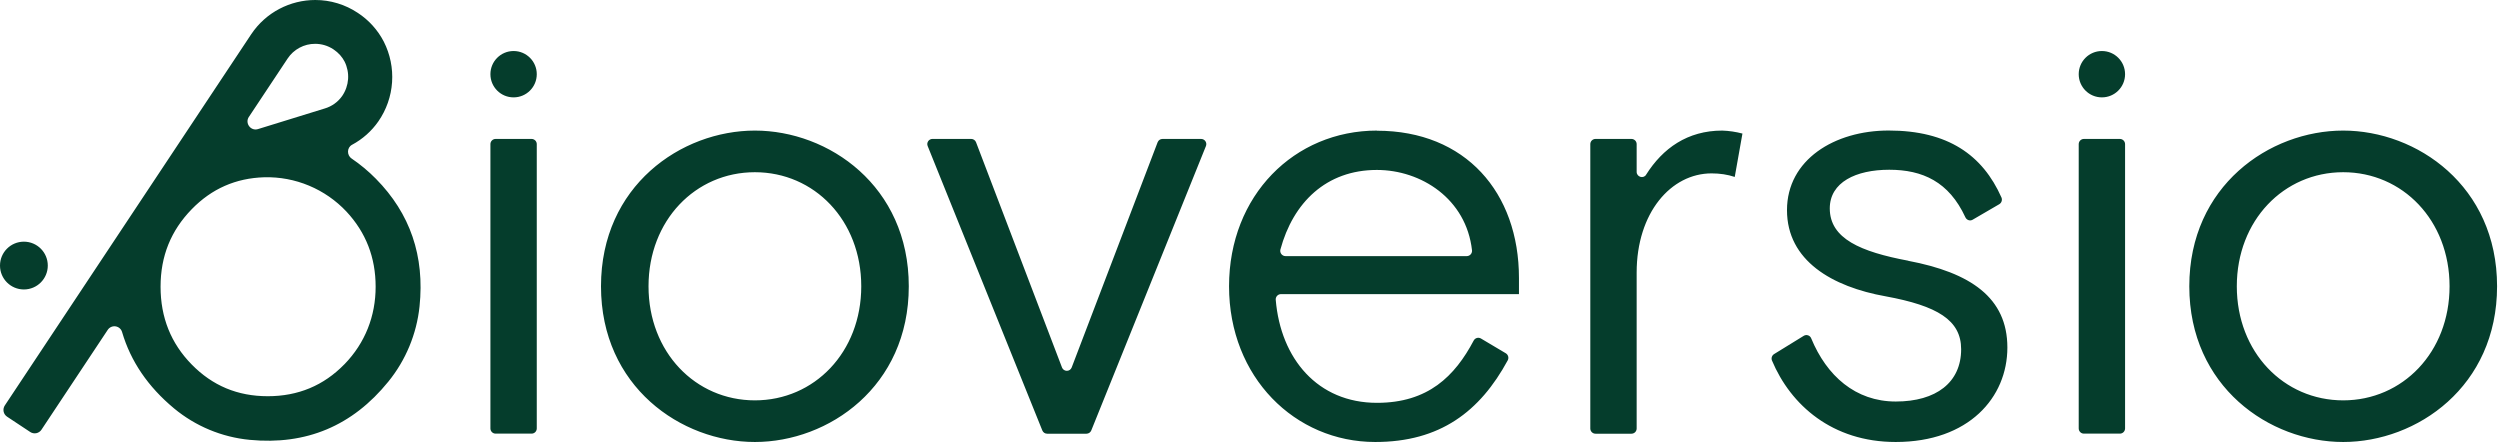 <svg viewBox="0 0 181 32" fill="none" xmlns="http://www.w3.org/2000/svg">
<path d="M54.654 9.454C49.32 9.454 43.512 13.457 43.512 20.727C43.512 27.997 49.32 32 54.654 32C59.988 32 65.796 27.997 65.796 20.727C65.796 13.457 59.988 9.454 54.654 9.454ZM54.654 28.986C50.351 28.986 46.953 25.499 46.953 20.727C46.953 15.956 50.351 12.468 54.653 12.468C58.957 12.468 62.355 15.951 62.355 20.728C62.355 25.503 58.957 28.986 54.654 28.986ZM86.967 10.059H84.164C84.088 10.059 84.014 10.082 83.951 10.124C83.889 10.167 83.841 10.227 83.813 10.298L77.588 26.61C77.56 26.68 77.512 26.74 77.45 26.783C77.388 26.825 77.314 26.848 77.239 26.848C77.164 26.848 77.09 26.825 77.028 26.783C76.966 26.74 76.918 26.68 76.89 26.61L70.665 10.298C70.638 10.227 70.589 10.166 70.526 10.123C70.463 10.081 70.389 10.058 70.313 10.058H67.51C67.448 10.058 67.388 10.073 67.334 10.102C67.279 10.131 67.233 10.173 67.199 10.224C67.165 10.275 67.144 10.334 67.137 10.395C67.131 10.456 67.141 10.518 67.164 10.575L75.464 31.165C75.521 31.306 75.657 31.4 75.812 31.4H78.662C78.812 31.4 78.952 31.306 79.008 31.166L87.31 10.575C87.333 10.518 87.341 10.457 87.335 10.396C87.329 10.335 87.307 10.276 87.273 10.225C87.239 10.174 87.193 10.133 87.139 10.104C87.085 10.075 87.024 10.059 86.963 10.059M99.693 9.454C93.713 9.454 88.983 14.142 88.983 20.727C88.983 27.313 93.759 32 99.567 32C104.254 32 107.146 29.802 109.162 26.085C109.207 25.998 109.218 25.898 109.192 25.804C109.165 25.709 109.104 25.629 109.021 25.578L107.216 24.505C107.172 24.48 107.124 24.464 107.074 24.458C107.024 24.452 106.973 24.456 106.924 24.47C106.876 24.484 106.831 24.508 106.791 24.539C106.752 24.571 106.72 24.61 106.696 24.655C105.332 27.233 103.396 29.165 99.693 29.165C95.4 29.165 92.719 25.972 92.363 21.702C92.359 21.65 92.366 21.597 92.383 21.548C92.401 21.499 92.428 21.453 92.464 21.415C92.5 21.377 92.543 21.346 92.591 21.325C92.639 21.305 92.691 21.294 92.743 21.294H109.973V20.132C109.973 13.935 106.101 9.464 99.689 9.464M106.199 18.543H93.07C93.012 18.543 92.955 18.529 92.903 18.503C92.852 18.478 92.806 18.441 92.771 18.395C92.735 18.35 92.71 18.297 92.698 18.24C92.686 18.184 92.686 18.125 92.7 18.069C93.619 14.667 96.019 12.304 99.684 12.304C102.881 12.304 106.157 14.385 106.574 18.126C106.579 18.179 106.572 18.232 106.555 18.282C106.538 18.332 106.511 18.378 106.476 18.417C106.44 18.456 106.397 18.488 106.348 18.509C106.3 18.531 106.248 18.543 106.195 18.543M119.179 12.65C118.982 12.965 118.494 12.81 118.494 12.445V10.434C118.494 10.335 118.454 10.239 118.384 10.169C118.314 10.099 118.218 10.059 118.119 10.059H115.513C115.414 10.059 115.318 10.099 115.248 10.169C115.178 10.239 115.138 10.335 115.138 10.434V31.025C115.138 31.231 115.307 31.4 115.513 31.4H118.119C118.218 31.4 118.314 31.36 118.384 31.29C118.454 31.22 118.494 31.124 118.494 31.025V19.738C118.494 15.393 120.988 12.553 123.917 12.553C124.517 12.553 125.08 12.637 125.595 12.81L126.153 9.67C125.675 9.543 125.185 9.471 124.691 9.454C122.169 9.454 120.379 10.744 119.179 12.646M138.157 18.876C134.717 18.229 132.476 17.282 132.476 15.088C132.476 13.195 134.37 12.29 136.779 12.29C139.189 12.29 141.101 13.153 142.292 15.73C142.385 15.932 142.624 16.021 142.817 15.909L144.748 14.784C144.828 14.736 144.888 14.661 144.917 14.572C144.946 14.483 144.943 14.387 144.907 14.301C143.538 11.221 141.026 9.45 136.737 9.45C132.823 9.45 129.378 11.559 129.378 15.215C129.378 18.871 132.65 20.765 136.522 21.454C140.262 22.143 141.987 23.174 141.987 25.284C141.987 27.692 140.178 29.07 137.253 29.07C134.328 29.07 132.247 27.2 131.131 24.496C131.111 24.445 131.081 24.4 131.042 24.362C131.003 24.325 130.956 24.296 130.904 24.279C130.853 24.261 130.798 24.255 130.744 24.261C130.69 24.267 130.638 24.285 130.592 24.313L128.445 25.635C128.368 25.682 128.311 25.755 128.282 25.841C128.254 25.927 128.257 26.019 128.291 26.103C129.645 29.328 132.659 32 137.248 32C142.54 32 145.334 28.775 145.334 25.161C145.334 21.547 142.667 19.738 138.148 18.881M169.647 9.454C164.312 9.454 158.505 13.457 158.505 20.727C158.505 27.997 164.312 32 169.647 32C174.981 32 180.788 27.997 180.788 20.727C180.788 13.457 174.981 9.454 169.647 9.454ZM169.647 28.986C165.344 28.986 161.945 25.499 161.945 20.727C161.945 15.956 165.344 12.468 169.647 12.468C173.949 12.468 177.348 15.951 177.348 20.728C177.348 25.503 173.949 28.986 169.647 28.986ZM38.487 10.059H35.881C35.782 10.059 35.686 10.099 35.616 10.169C35.546 10.239 35.506 10.335 35.506 10.434V31.02C35.506 31.227 35.675 31.395 35.881 31.395H38.487C38.586 31.395 38.682 31.355 38.752 31.285C38.822 31.215 38.862 31.119 38.862 31.02V10.434C38.862 10.335 38.822 10.239 38.752 10.169C38.682 10.099 38.586 10.059 38.487 10.059ZM153.48 10.059H150.874C150.775 10.059 150.679 10.099 150.609 10.169C150.539 10.239 150.499 10.335 150.499 10.434V31.02C150.499 31.227 150.668 31.395 150.874 31.395H153.48C153.579 31.395 153.675 31.355 153.745 31.285C153.815 31.215 153.855 31.119 153.855 31.02V10.434C153.855 10.335 153.815 10.239 153.745 10.169C153.675 10.099 153.579 10.059 153.48 10.059ZM37.184 3.694C36.256 3.694 35.506 4.444 35.506 5.372C35.506 6.3 36.256 7.05 37.184 7.05C38.112 7.05 38.862 6.3 38.862 5.372C38.862 4.444 38.112 3.694 37.184 3.694ZM152.177 3.694C151.249 3.694 150.499 4.444 150.499 5.372C150.499 6.3 151.249 7.05 152.177 7.05C153.105 7.05 153.855 6.3 153.855 5.372C153.855 4.444 153.105 3.694 152.177 3.694ZM25.462 11.484C25.101 11.24 25.105 10.687 25.49 10.481C26.249 10.075 26.901 9.495 27.393 8.789C27.974 7.952 28.317 6.972 28.386 5.956C28.455 4.939 28.248 3.922 27.786 3.014C27.349 2.17 26.701 1.453 25.906 0.933C24.994 0.325 23.924 0 22.828 0C21.028 0 19.252 0.877 18.178 2.494L0.348 29.356C0.305 29.42 0.276 29.492 0.261 29.567C0.246 29.643 0.246 29.72 0.261 29.796C0.276 29.871 0.306 29.943 0.349 30.006C0.393 30.07 0.448 30.125 0.512 30.167L2.19 31.278C2.319 31.363 2.477 31.393 2.629 31.363C2.78 31.332 2.914 31.243 3 31.114L7.8 23.882C7.861 23.789 7.948 23.716 8.049 23.671C8.151 23.626 8.263 23.611 8.373 23.629C8.483 23.646 8.585 23.695 8.668 23.769C8.751 23.843 8.81 23.939 8.84 24.046C9.46 26.15 10.706 27.992 12.6 29.567C14.157 30.858 16.066 31.652 18.079 31.845C22.171 32.239 25.518 30.833 28.114 27.632C29.379 26.075 30.164 24.184 30.374 22.189C30.754 18.539 29.699 15.459 27.214 12.942C26.676 12.396 26.086 11.904 25.452 11.474M18.018 8.465L20.821 4.242C21.039 3.912 21.335 3.641 21.684 3.455C22.033 3.268 22.422 3.171 22.818 3.173C23.272 3.173 23.728 3.3 24.14 3.572C24.52 3.825 24.777 4.129 24.95 4.462C25.145 4.855 25.232 5.293 25.201 5.731C25.169 6.169 25.021 6.59 24.772 6.951C24.468 7.383 24.027 7.7 23.521 7.851L18.679 9.346C18.154 9.51 17.713 8.92 18.019 8.461M24.937 26.371C23.432 27.917 21.58 28.686 19.387 28.686C17.193 28.686 15.384 27.922 13.879 26.389C12.375 24.857 11.625 22.982 11.625 20.759C11.625 18.539 12.375 16.696 13.879 15.149C15.323 13.663 17.076 12.895 19.134 12.834C20.244 12.806 21.348 13.012 22.373 13.441C23.398 13.869 24.321 14.508 25.082 15.318C26.492 16.832 27.196 18.641 27.196 20.76C27.196 22.879 26.441 24.824 24.941 26.37M1.73 20.957C2.686 20.957 3.46 20.183 3.46 19.227C3.46 18.271 2.686 17.497 1.73 17.497C0.773 17.497 0 18.271 0 19.227C0 20.183 0.773 20.957 1.73 20.957Z" fill="#053D2C"></path>
</svg>
